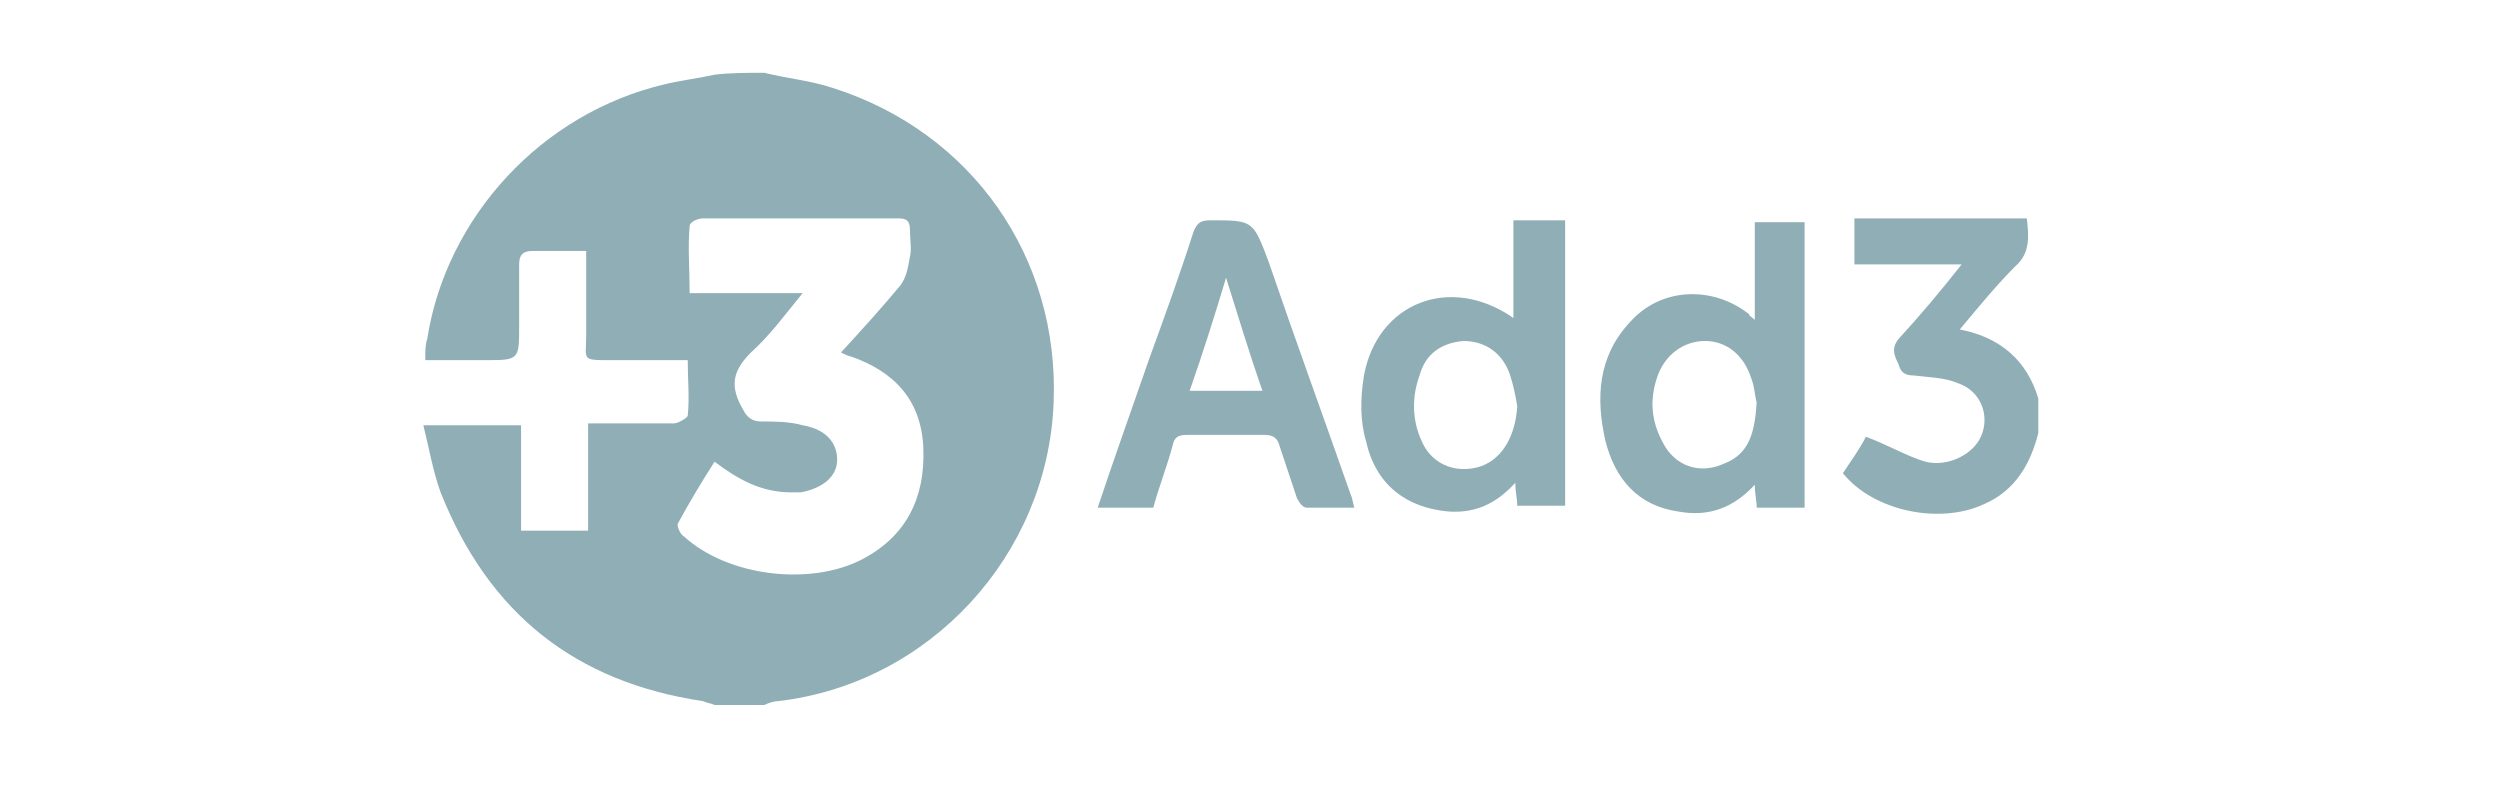 <?xml version="1.0" encoding="utf-8"?><svg xmlns="http://www.w3.org/2000/svg" viewBox="0 0 130.5 42" enable-background="new 0 0 130.5 42"><g fill="#8faeb5"><path d="m39.9 3.8c1.2.3 2.4.4 3.6.8 7.2 2.3 11.8 8.8 11.5 16.4-.3 8-6.5 14.7-14.4 15.6-.2 0-.5.1-.7.2-.9 0-1.8 0-2.6 0-.2-.1-.4-.1-.6-.2-6.7-1-11.2-4.6-13.7-10.9-.4-1.1-.6-2.3-.9-3.5 1.8 0 3.4 0 5.1 0 0 1.9 0 3.7 0 5.5 1.2 0 2.3 0 3.5 0 0-1.9 0-3.7 0-5.6.4 0 .7 0 1 0 1.2 0 2.4 0 3.5 0 .2 0 .7-.3.7-.4.1-.9 0-1.9 0-2.9-1.4 0-2.7 0-4 0-1.6 0-1.3 0-1.3-1.3 0-1.4 0-2.9 0-4.4-1 0-1.9 0-2.8 0-.5 0-.7.2-.7.7 0 1.1 0 2.1 0 3.2 0 1.8 0 1.8-1.8 1.8-1 0-2.1 0-3.1 0 0-.5 0-.8.1-1.1 1-6.4 6-11.8 12.4-13.3.8-.2 1.7-.3 2.6-.5.8-.1 1.7-.1 2.6-.1m-2.6 20.3c-.7 1.1-1.3 2.1-1.9 3.2-.1.1.1.6.3.7 2.3 2.1 6.6 2.6 9.3 1.2 2.3-1.2 3.3-3.2 3.2-5.8-.1-2.5-1.5-4-3.8-4.8-.1 0-.3-.1-.5-.2 1.1-1.2 2.1-2.3 3.1-3.5.3-.4.4-.9.5-1.5.1-.4 0-.9 0-1.4 0-.5-.2-.6-.6-.6-.8 0-1.6 0-2.5 0-2.6 0-5.2 0-7.7 0-.3 0-.7.2-.7.4-.1 1.1 0 2.3 0 3.5 2 0 3.9 0 5.9 0-.9 1.1-1.7 2.2-2.7 3.1-1 1-1.1 1.8-.4 3 .2.4.5.6.9.6.7 0 1.5 0 2.2.2 1.2.2 1.8.9 1.8 1.8 0 .9-.8 1.5-1.9 1.7-.2 0-.3 0-.5 0-1.6 0-2.8-.7-4-1.6"/><path d="m106.4 22.6c-.4 1.6-1.2 3-2.8 3.7-2.3 1.1-5.8.4-7.4-1.6.4-.6.9-1.3 1.2-1.9 1.1.4 2.1 1 3.1 1.3 1.2.3 2.5-.4 2.9-1.3.5-1.1 0-2.4-1.2-2.8-.7-.3-1.5-.3-2.3-.4-.5 0-.7-.2-.8-.6-.2-.4-.4-.8 0-1.3 1.1-1.2 2.2-2.5 3.3-3.9-1.9 0-3.7 0-5.6 0 0-.8 0-1.6 0-2.4 3 0 6 0 9 0 .1.9.2 1.8-.6 2.5-1 1-1.9 2.1-2.9 3.3 2.1.4 3.5 1.6 4.1 3.6 0 .8 0 1.3 0 1.8"/><path d="m79 16.6c0-.9 0-1.8 0-2.6 0-.8 0-1.6 0-2.5.9 0 1.8 0 2.7 0 0 5 0 9.9 0 14.9-.8 0-1.6 0-2.5 0 0-.4-.1-.7-.1-1.2-1 1.1-2.1 1.6-3.5 1.5-2.2-.2-3.8-1.4-4.3-3.7-.3-1-.3-2.2-.1-3.4.7-3.8 4.5-5.3 7.8-3m.2 4.6c-.1-.6-.2-1.1-.4-1.7-.4-1.1-1.3-1.7-2.4-1.7-1.2.1-2 .7-2.3 1.8-.4 1.1-.4 2.3.1 3.4.5 1.2 1.7 1.7 2.9 1.4 1.2-.3 2-1.5 2.1-3.2"/><path d="m91.6 16.7c0-1.8 0-3.4 0-5.1.9 0 1.7 0 2.6 0 0 5 0 9.9 0 14.9-.8 0-1.6 0-2.5 0 0-.4-.1-.7-.1-1.2-1.1 1.2-2.4 1.7-4 1.4-2.1-.3-3.3-1.7-3.8-3.7-.5-2.2-.4-4.4 1.3-6.2 1.6-1.8 4.3-1.9 6.2-.4 0 .1.1.1.3.3m.1 4.3c-.1-.3-.1-.8-.3-1.3-.4-1.2-1.3-1.9-2.4-1.9-1.1 0-2.1.7-2.5 1.9-.4 1.2-.3 2.3.3 3.4.6 1.2 1.9 1.7 3.2 1.1 1.3-.5 1.6-1.6 1.7-3.2"/><path d="m57.3 26.5c.9-2.7 1.8-5.2 2.7-7.8.8-2.2 1.6-4.4 2.3-6.6.2-.5.4-.6.9-.6 2.2 0 2.2 0 3 2.1 1.4 4.1 2.9 8.2 4.3 12.2.1.2.1.4.2.7-.9 0-1.7 0-2.5 0-.2 0-.4-.3-.5-.5-.3-.9-.6-1.8-.9-2.7-.1-.4-.3-.6-.8-.6-1.3 0-2.7 0-4 0-.5 0-.7.1-.8.6-.3 1.1-.7 2.1-1 3.2-1 0-1.9 0-2.9 0m6.7-12c-.6 2-1.2 3.9-1.9 5.9 1.3 0 2.5 0 3.8 0-.7-2-1.3-4-1.9-5.9"/></g></svg>
